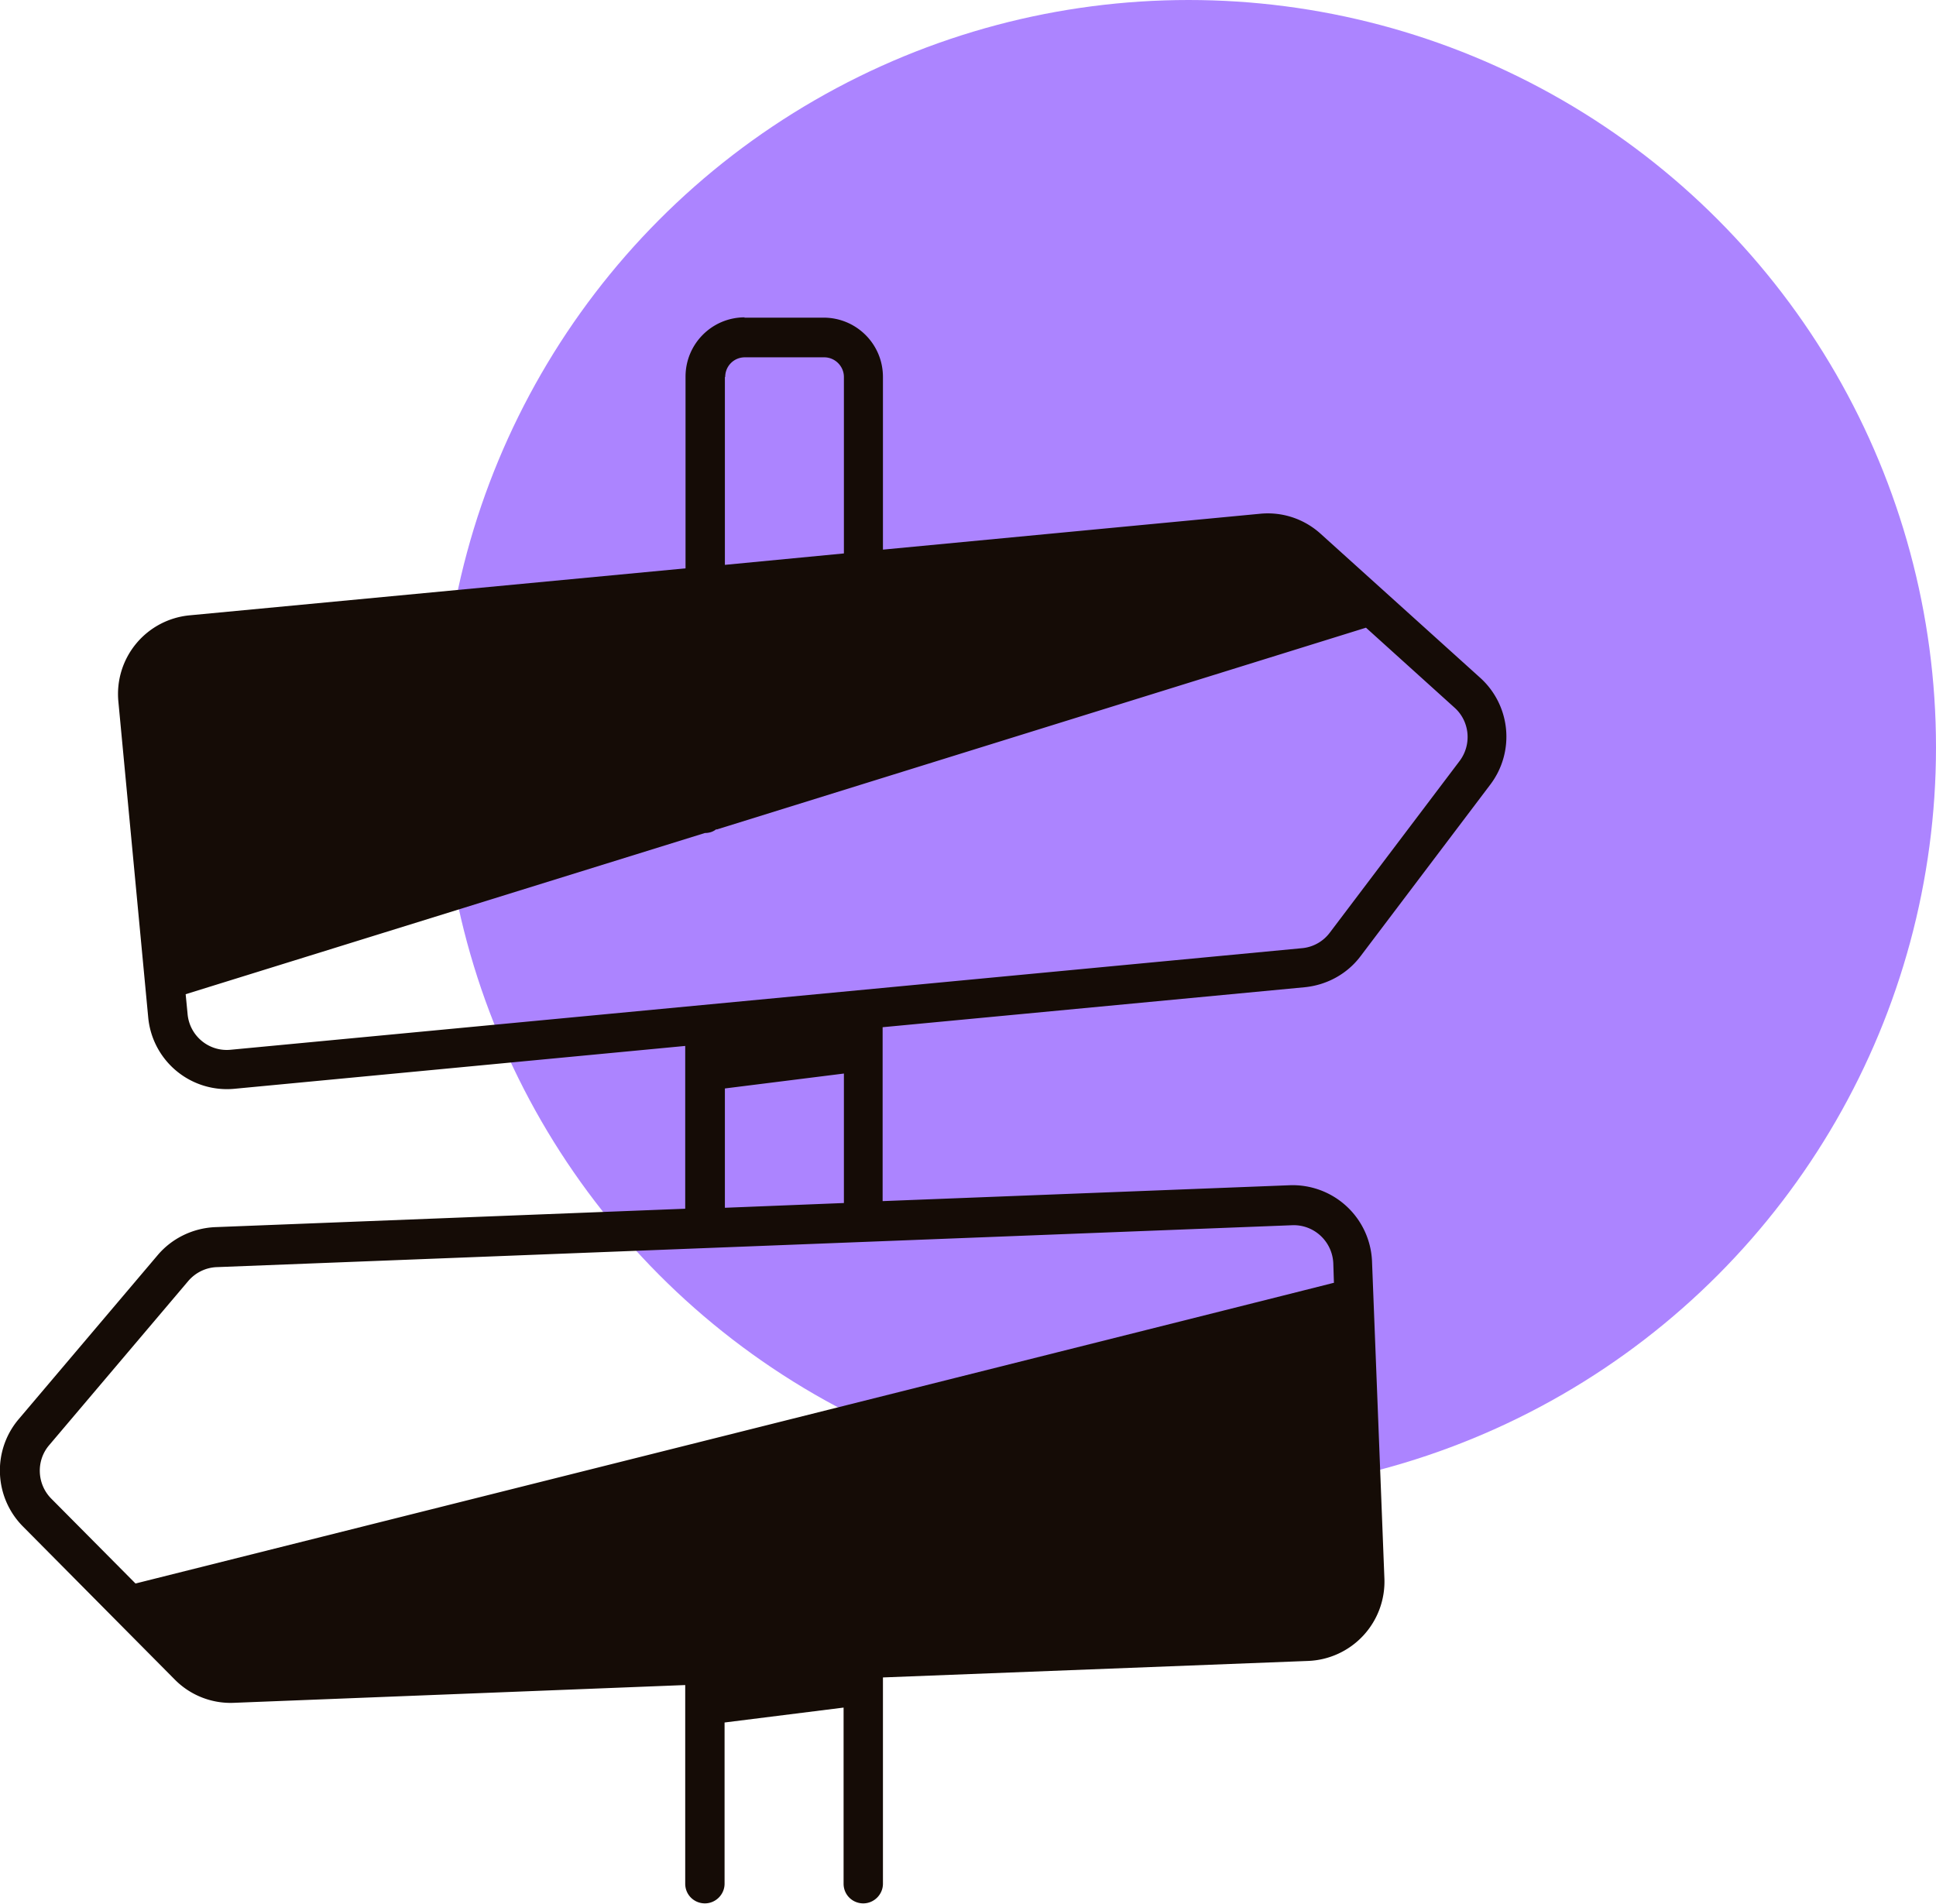 <svg xmlns="http://www.w3.org/2000/svg" data-name="Layer 1" viewBox="0 0 61 60"><circle cx="37.45" cy="23.55" r="23.55" style="fill:#ac84ff"/><path d="M23.47 10c-1.04 0-1.87.84-1.87 1.87v6.04L5.98 19.39a2.49 2.49 0 0 0-2.25 2.72l.94 9.95a2.49 2.49 0 0 0 2.72 2.25l14.2-1.35v5.13l-14.81.58c-.7.03-1.36.35-1.81.88L.59 44.72c-.84.99-.78 2.46.13 3.38l4.78 4.82c.49.5 1.17.77 1.87.74l14.22-.56v6.26c0 .35.28.62.62.62s.62-.28.62-.62v-5.08l3.75-.47v5.55c0 .35.28.62.62.62s.62-.28.62-.62v-6.5l13.4-.52a2.503 2.503 0 0 0 2.4-2.6l-.39-9.99a2.503 2.503 0 0 0-2.6-2.4l-12.82.5v-5.48l13.3-1.26c.7-.07 1.34-.42 1.76-.98l4.09-5.41a2.5 2.5 0 0 0-.32-3.36l-5.03-4.54c-.52-.47-1.21-.7-1.91-.63l-11.88 1.13v-5.44c0-1.04-.84-1.87-1.87-1.87h-2.5Zm3.12 27.91v-4.08l-3.75.47v3.76zm15.44 2.52-.02-.62c-.03-.69-.61-1.23-1.3-1.2L6.84 39.93c-.35.01-.68.17-.91.44l-4.38 5.17c-.42.49-.39 1.23.07 1.69l2.65 2.67s37.77-9.47 37.77-9.48ZM22.84 11.88v5.92l3.75-.36v-5.56c0-.34-.28-.62-.62-.62h-2.5c-.35 0-.62.28-.62.62Zm-.26 14.26 20.46-6.36 2.79 2.52c.48.43.55 1.16.16 1.68l-4.09 5.41c-.21.28-.53.46-.88.49l-33.75 3.2c-.69.07-1.3-.44-1.36-1.13l-.06-.62 16.36-5.08q.21 0 .36-.12Z" style="fill:#150c06;fill-rule:evenodd"/></svg>